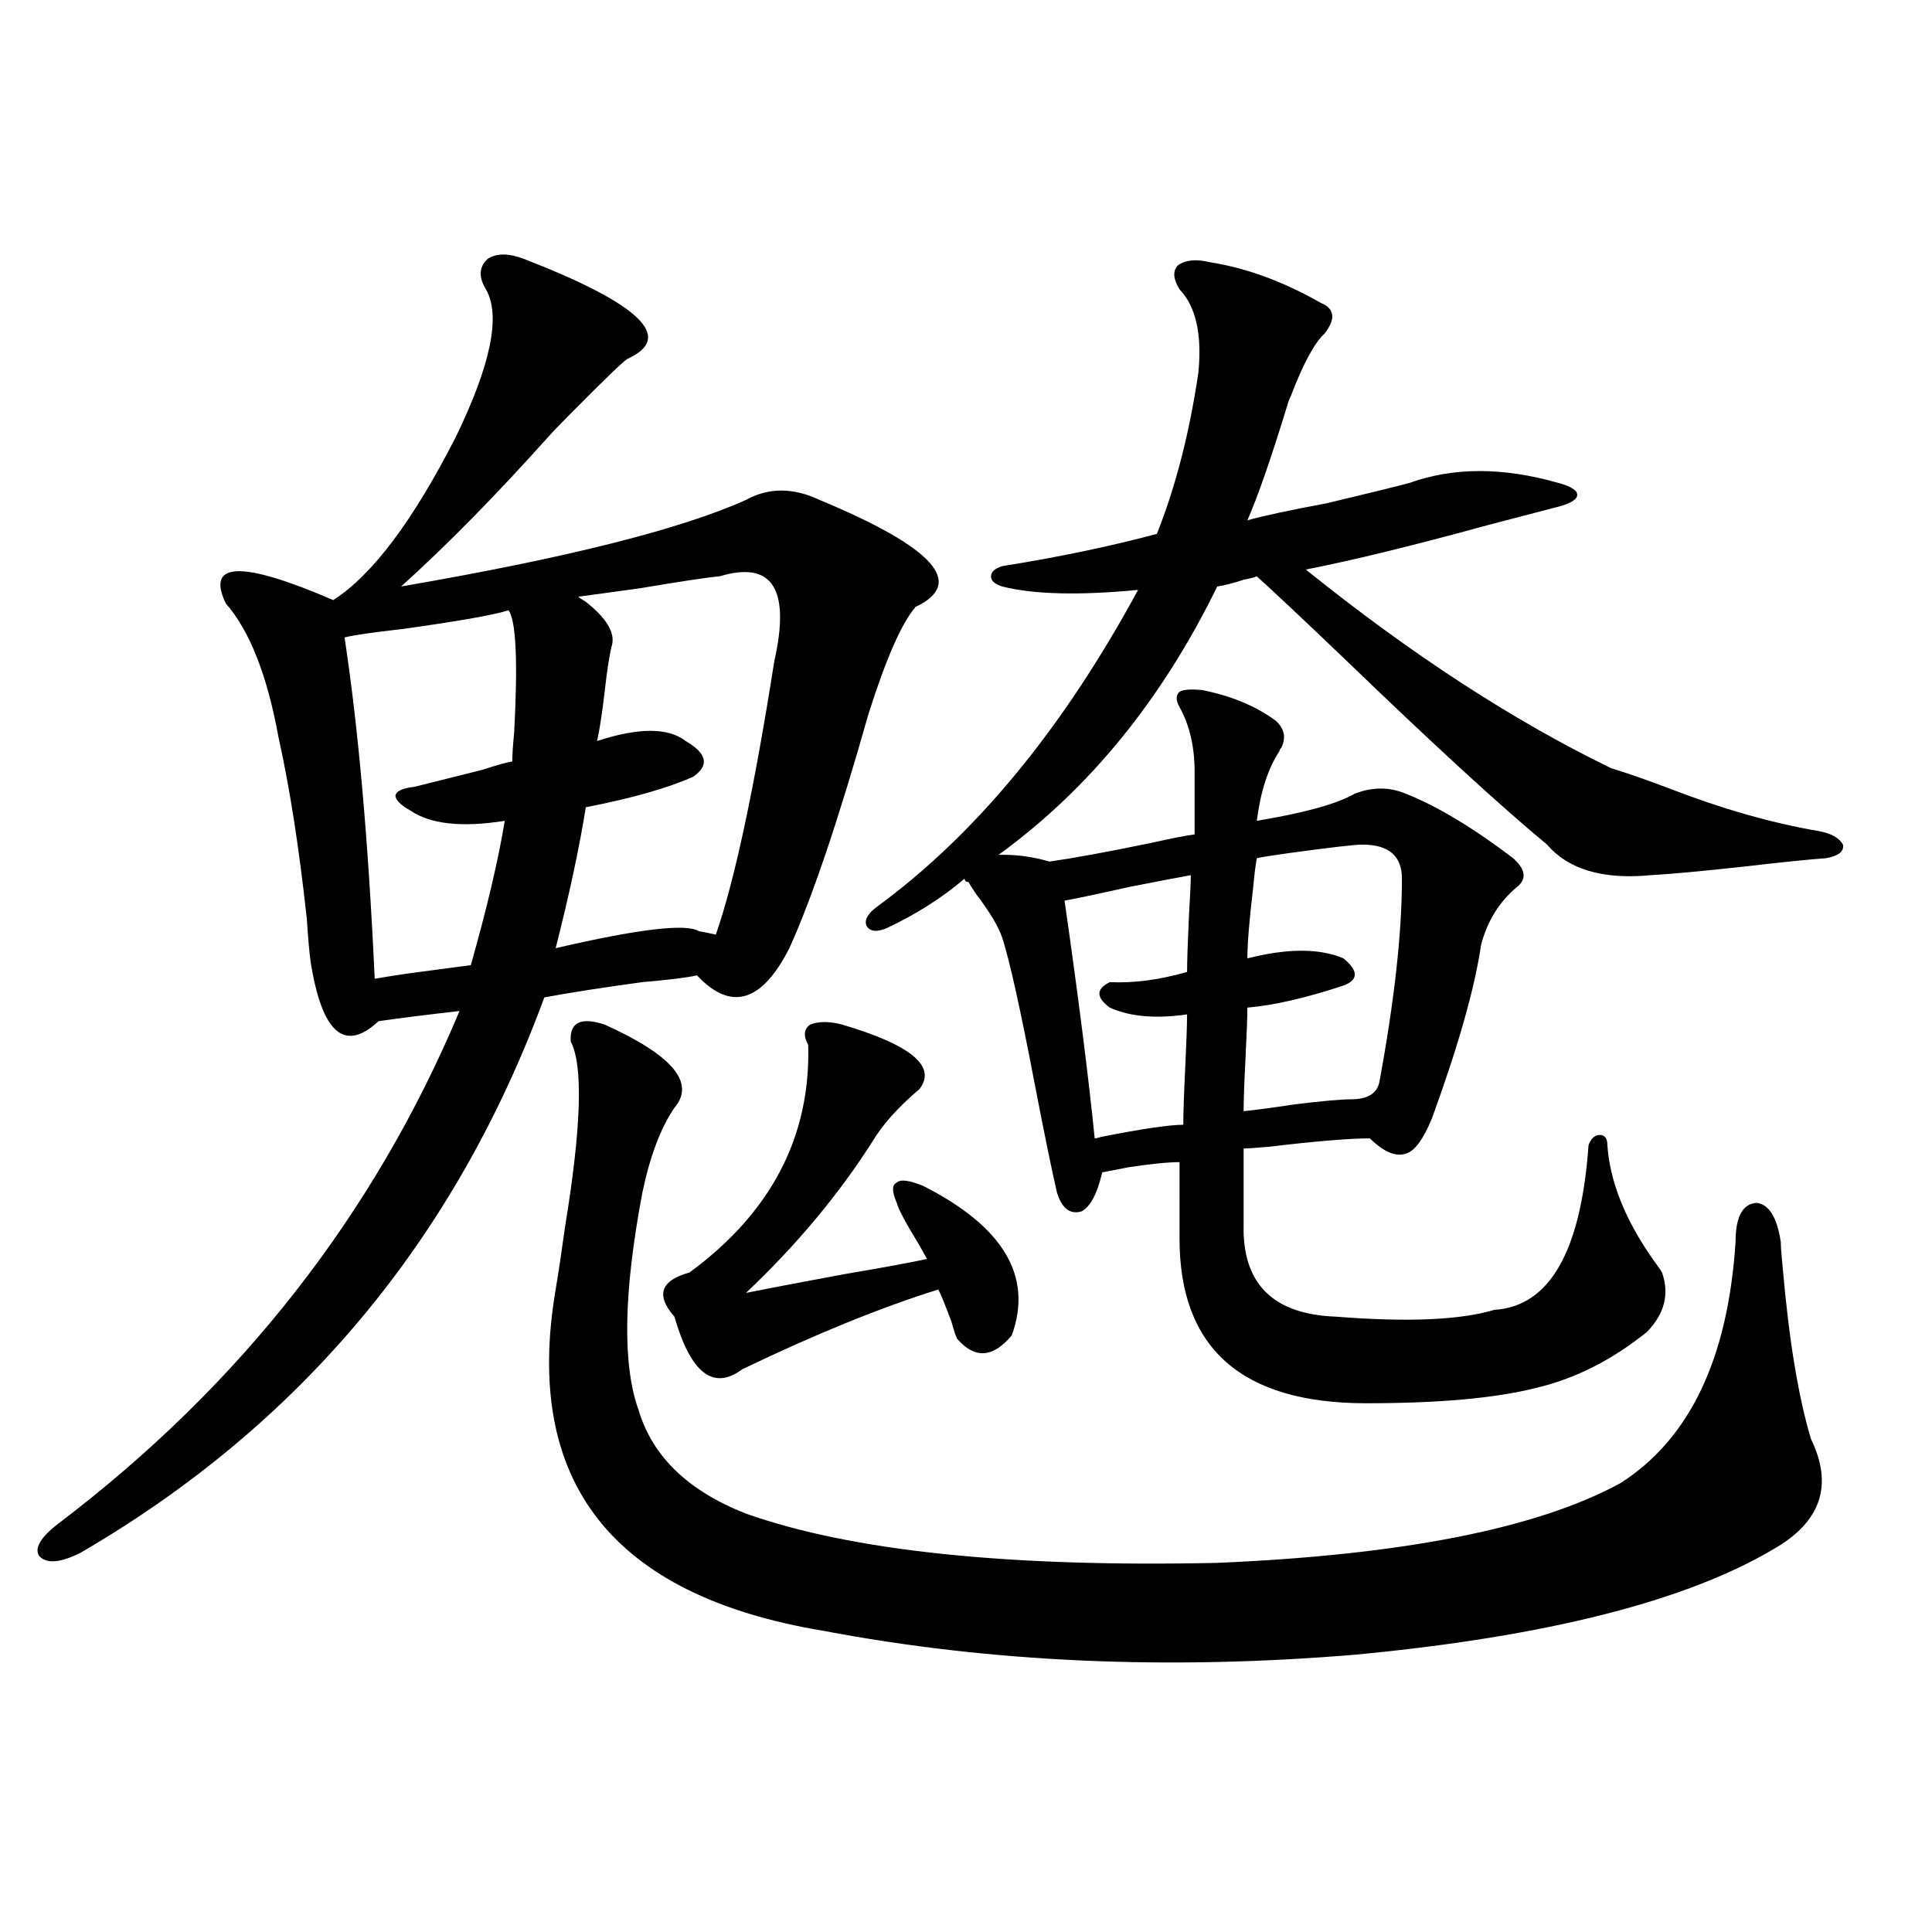 <?xml version="1.0" encoding="utf-8"?>
<!-- Generator: Adobe Illustrator 16.0.0, SVG Export Plug-In . SVG Version: 6.00 Build 0)  -->
<!DOCTYPE svg PUBLIC "-//W3C//DTD SVG 1.1//EN" "http://www.w3.org/Graphics/SVG/1.1/DTD/svg11.dtd">
<svg version="1.1" id="图层_1" xmlns="http://www.w3.org/2000/svg" xmlns:xlink="http://www.w3.org/1999/xlink" x="0px" y="0px"
	 width="1000px" height="1000px" viewBox="0 0 1000 1000" enable-background="new 0 0 1000 1000" xml:space="preserve">
<path d="M271.018,133.941c60.486,23.441,78.367,40.731,53.657,51.855c-2.606,1.758-12.042,10.849-28.292,27.246
	c-5.854,5.863-10.091,10.258-12.683,13.184c-27.316,30.473-52.682,56.25-76.096,77.344c85.196-14.64,144.707-29.581,178.532-44.824
	c11.707-6.441,24.39-6.441,38.048,0c59.176,24.609,75.761,43.066,49.755,55.371c-7.164,8.212-15.289,26.669-24.39,55.371
	c-15.609,55.083-29.268,95.513-40.975,121.289c-14.313,28.125-30.243,32.821-47.804,14.063c-5.213,1.181-14.634,2.349-28.292,3.516
	c-21.463,2.938-38.383,5.575-50.73,7.91C235.562,641.661,155.563,737.462,41.755,803.668c-10.411,5.273-17.561,5.864-21.463,1.758
	c-2.606-4.093,0.641-9.668,9.756-16.699c94.297-71.479,163.563-159.961,207.8-265.43c-15.609,1.758-29.603,3.516-41.95,5.273
	c-17.561,16.411-29.268,6.152-35.121-30.762c-0.655-4.683-1.311-12.003-1.951-21.973c-3.902-36.323-8.78-67.676-14.634-94.043
	c-5.854-32.218-14.969-55.371-27.316-69.434c-10.411-21.671,8.125-22.261,55.608-1.758c20.152-12.882,41.295-41.007,63.413-84.375
	c18.201-37.491,23.414-62.979,15.609-76.465c-3.902-6.441-3.582-11.715,0.976-15.82
	C257.024,131.016,263.213,131.016,271.018,133.941z M263.213,315.875c-7.164,2.349-25.365,5.575-54.633,9.668
	c-15.609,1.758-25.7,3.228-30.243,4.395c7.149,46.884,12.348,105.771,15.609,176.66c3.247-0.577,8.78-1.456,16.585-2.637
	c13.003-1.758,24.055-3.214,33.17-4.395c8.445-29.883,14.299-54.78,17.561-74.707c-22.118,3.516-38.383,1.758-48.779-5.273
	c-5.213-2.925-7.805-5.562-7.805-7.91c0.641-2.335,3.902-3.804,9.756-4.395c7.149-1.758,18.856-4.683,35.121-8.789
	c7.149-2.335,12.348-3.804,15.609-4.395c0-3.516,0.32-8.487,0.976-14.941C268.091,342.242,267.115,321.148,263.213,315.875z
	 M312.968,530.328c35.121,15.82,47.148,30.185,36.097,43.066c-7.164,10.547-12.683,25.2-16.585,43.945
	c-9.756,51.567-10.411,89.071-1.951,112.5c7.149,24.032,25.686,41.899,55.608,53.613c54.633,19.336,135.927,27.837,243.896,25.488
	c96.248-4.093,165.85-17.866,208.775-41.309c35.762-22.852,55.608-64.448,59.511-124.805c0-12.882,3.567-19.624,10.731-20.215
	c6.494,0.591,10.731,7.333,12.683,20.215c0,2.349,0.32,6.743,0.976,13.184c3.247,37.505,8.125,67.099,14.634,88.77
	c11.707,24.032,5.198,43.066-19.512,57.129c-45.532,26.944-117.405,45.112-215.604,54.492
	c-97.559,8.198-189.599,4.093-276.091-12.305c-109.266-18.169-155.453-77.042-138.533-176.66c1.296-7.608,2.927-18.457,4.878-32.52
	c8.445-51.554,9.421-83.496,2.927-95.801C294.752,529.161,300.605,526.235,312.968,530.328z M372.479,298.297
	c-6.509,0.591-20.167,2.637-40.975,6.152c-16.92,2.349-27.651,3.817-32.194,4.395c0.641,0.591,1.951,1.47,3.902,2.637
	c10.396,8.212,14.954,15.532,13.658,21.973c-1.311,4.696-2.606,12.896-3.902,24.609c-1.311,11.138-2.606,19.638-3.902,25.488
	c21.463-7.031,36.737-7.031,45.853,0c11.052,6.454,12.348,12.606,3.902,18.457c-13.018,5.864-31.554,11.138-55.608,15.82
	c-3.262,20.517-8.46,44.824-15.609,72.949c42.926-9.956,67.636-12.882,74.145-8.789c3.247,0.591,6.174,1.181,8.78,1.758
	c9.756-28.125,19.832-75.284,30.243-141.504C409.216,304.751,399.795,290.099,372.479,298.297z M435.892,530.328
	c35.762,10.547,49.1,21.685,39.999,33.398c-11.066,9.38-19.191,18.457-24.39,27.246c-17.561,27.548-39.358,53.613-65.364,78.223
	c11.707-2.335,28.612-5.562,50.73-9.668c20.808-3.516,35.121-6.152,42.926-7.91c-0.655-1.167-1.951-3.516-3.902-7.031
	c-7.164-11.714-11.066-19.034-11.707-21.973c-2.606-5.851-2.606-9.366,0-10.547c1.951-1.758,6.494-1.167,13.658,1.758
	c41.615,21.094,56.904,46.884,45.853,77.344c-9.756,11.728-19.191,12.305-28.292,1.758c-0.655-1.167-1.631-4.093-2.927-8.789
	c-3.262-8.789-5.533-14.351-6.829-16.699c-29.923,9.38-63.748,23.153-101.461,41.309c-14.969,11.138-26.676,2.06-35.121-27.246
	c-9.756-11.124-7.164-18.745,7.805-22.852c42.271-31.05,62.758-70.313,61.462-117.773c-2.606-4.683-2.286-8.198,0.976-10.547
	C423.85,528.57,429.383,528.57,435.892,530.328z M518.816,442.438c8.445,0,16.585,1.181,24.39,3.516
	c12.348-1.758,29.908-4.972,52.682-9.668c10.396-2.335,17.881-3.804,22.438-4.395v-32.52c0-12.882-2.606-24.019-7.805-33.398
	c-1.951-3.516-1.951-6.152,0-7.91c1.951-1.167,5.854-1.456,11.707-0.879c14.954,2.938,27.637,8.212,38.048,15.82
	c4.543,4.106,5.519,8.789,2.927,14.063c-0.655,0.591-0.976,1.181-0.976,1.758c-5.854,8.789-9.756,20.806-11.707,36.035
	c24.71-4.093,41.615-8.789,50.73-14.063c9.101-3.516,17.881-3.516,26.341,0c16.25,6.454,34.786,17.578,55.608,33.398
	c6.494,5.864,7.149,10.849,1.951,14.941c-9.115,7.622-15.289,17.578-18.536,29.883c-3.262,22.274-11.707,52.157-25.365,89.648
	c-4.558,11.138-9.115,17.29-13.658,18.457c-5.213,1.758-11.387-0.879-18.536-7.91c-10.411,0-27.972,1.47-52.682,4.395
	c-7.164,0.591-11.387,0.879-12.683,0.879v39.551c-0.655,30.474,15.274,46.294,47.804,47.461c37.072,2.938,64.389,1.758,81.949-3.516
	c28.612-1.758,44.877-30.171,48.779-85.254c1.296-3.516,3.247-5.273,5.854-5.273c2.592,0,3.902,1.758,3.902,5.273
	c1.296,18.759,9.101,38.384,23.414,58.887c2.592,3.516,4.223,5.864,4.878,7.031c3.902,11.138,1.296,21.396-7.805,30.762
	c-18.216,14.653-37.407,24.321-57.56,29.004c-20.822,5.273-50.09,7.91-87.803,7.91c-64.389,0-96.583-28.413-96.583-85.254V601.52
	c-5.854,0-14.634,0.879-26.341,2.637c-5.854,1.181-10.411,2.06-13.658,2.637c-2.606,11.138-6.188,17.88-10.731,20.215
	c-5.854,1.758-10.091-1.456-12.683-9.668c-2.606-11.124-6.509-30.171-11.707-57.129c-7.164-37.491-12.683-62.402-16.585-74.707
	c-1.951-5.851-6.509-13.472-13.658-22.852c-1.951-2.925-3.262-4.972-3.902-6.152c-1.311,0-1.951-0.577-1.951-1.758
	c-11.707,9.97-25.045,18.457-39.999,25.488c-5.213,2.349-8.78,2.06-10.731-0.879c-1.311-2.925,0.32-6.152,4.878-9.668
	c51.371-37.491,96.583-92.285,135.606-164.355c-30.578,2.938-53.992,2.349-70.242-1.758c-3.902-1.167-5.854-2.925-5.854-5.273
	c0-2.335,1.951-4.093,5.854-5.273c29.268-4.683,55.929-10.245,79.998-16.699c9.756-24.609,16.905-52.433,21.463-83.496
	c1.951-19.913-1.311-34.277-9.756-43.066c-3.262-5.273-3.582-9.366-0.976-12.305c3.902-2.926,9.421-3.516,16.585-1.758
	c18.856,2.938,38.048,9.97,57.56,21.094c7.149,2.938,7.805,8.212,1.951,15.82c-5.213,4.696-11.066,15.531-17.561,32.52
	c-0.655,1.181-1.311,2.938-1.951,5.273c-8.46,27.548-15.289,47.172-20.487,58.887c8.445-2.335,22.104-5.273,40.975-8.789
	c22.104-5.273,36.417-8.789,42.926-10.547c22.759-8.199,48.444-8.199,77.071,0c6.494,1.758,9.756,3.817,9.756,6.152
	c0,2.348-3.262,4.395-9.756,6.152c-9.115,2.348-21.463,5.575-37.072,9.668c-38.383,10.547-69.602,18.169-93.656,22.852
	c54.633,43.945,107.314,78.223,158.045,102.832c7.805,2.349,17.881,5.864,30.243,10.547c27.316,10.547,53.002,17.88,77.071,21.973
	c6.494,1.181,10.731,3.516,12.683,7.031c0.641,3.516-2.286,5.864-8.78,7.031c-8.46,0.591-22.773,2.06-42.926,4.395
	c-21.463,2.349-37.407,3.817-47.804,4.395c-24.725,2.349-42.605-2.925-53.657-15.82c-24.069-19.913-59.19-52.144-105.363-96.68
	c-21.463-20.503-36.432-34.565-44.877-42.188c-1.311,0.591-3.582,1.181-6.829,1.758c-5.213,1.758-9.756,2.938-13.658,3.516
	c-28.627,58.599-66.34,104.892-113.168,138.867H518.816z M616.375,452.984c-6.509,1.181-17.24,3.228-32.194,6.152
	c-15.609,3.516-26.676,5.864-33.17,7.031c7.149,49.81,12.348,90.829,15.609,123.047c0.641,0,1.951-0.288,3.902-0.879
	c20.808-4.093,34.786-6.152,41.95-6.152c0-5.851,0.32-15.519,0.976-29.004c0.641-13.472,0.976-22.852,0.976-28.125
	c-16.265,2.349-29.603,1.181-39.999-3.516c-7.164-5.273-7.164-9.668,0-13.184c12.348,0.591,25.686-1.167,39.999-5.273
	c0-5.273,0.32-14.941,0.976-29.004C616.04,462.954,616.375,455.923,616.375,452.984z M705.153,437.164
	c-3.902,0-16.585,1.47-38.048,4.395c-8.46,1.181-13.993,2.06-16.585,2.637c-0.655,3.516-1.311,8.789-1.951,15.82
	c-1.951,16.411-2.927,28.427-2.927,36.035c20.808-5.273,37.393-5.273,49.755,0c7.805,6.454,7.805,11.138,0,14.063
	c-19.512,6.454-36.097,10.259-49.755,11.426c0,4.696-0.335,13.485-0.976,26.367c-0.655,12.896-0.976,21.973-0.976,27.246
	c5.854-0.577,14.634-1.758,26.341-3.516C684.331,569.879,694.087,569,699.3,569c8.445,0,13.323-2.925,14.634-8.789
	c7.805-42.188,11.707-77.344,11.707-105.469C725.641,443.028,718.812,437.164,705.153,437.164z"/>
</svg>
